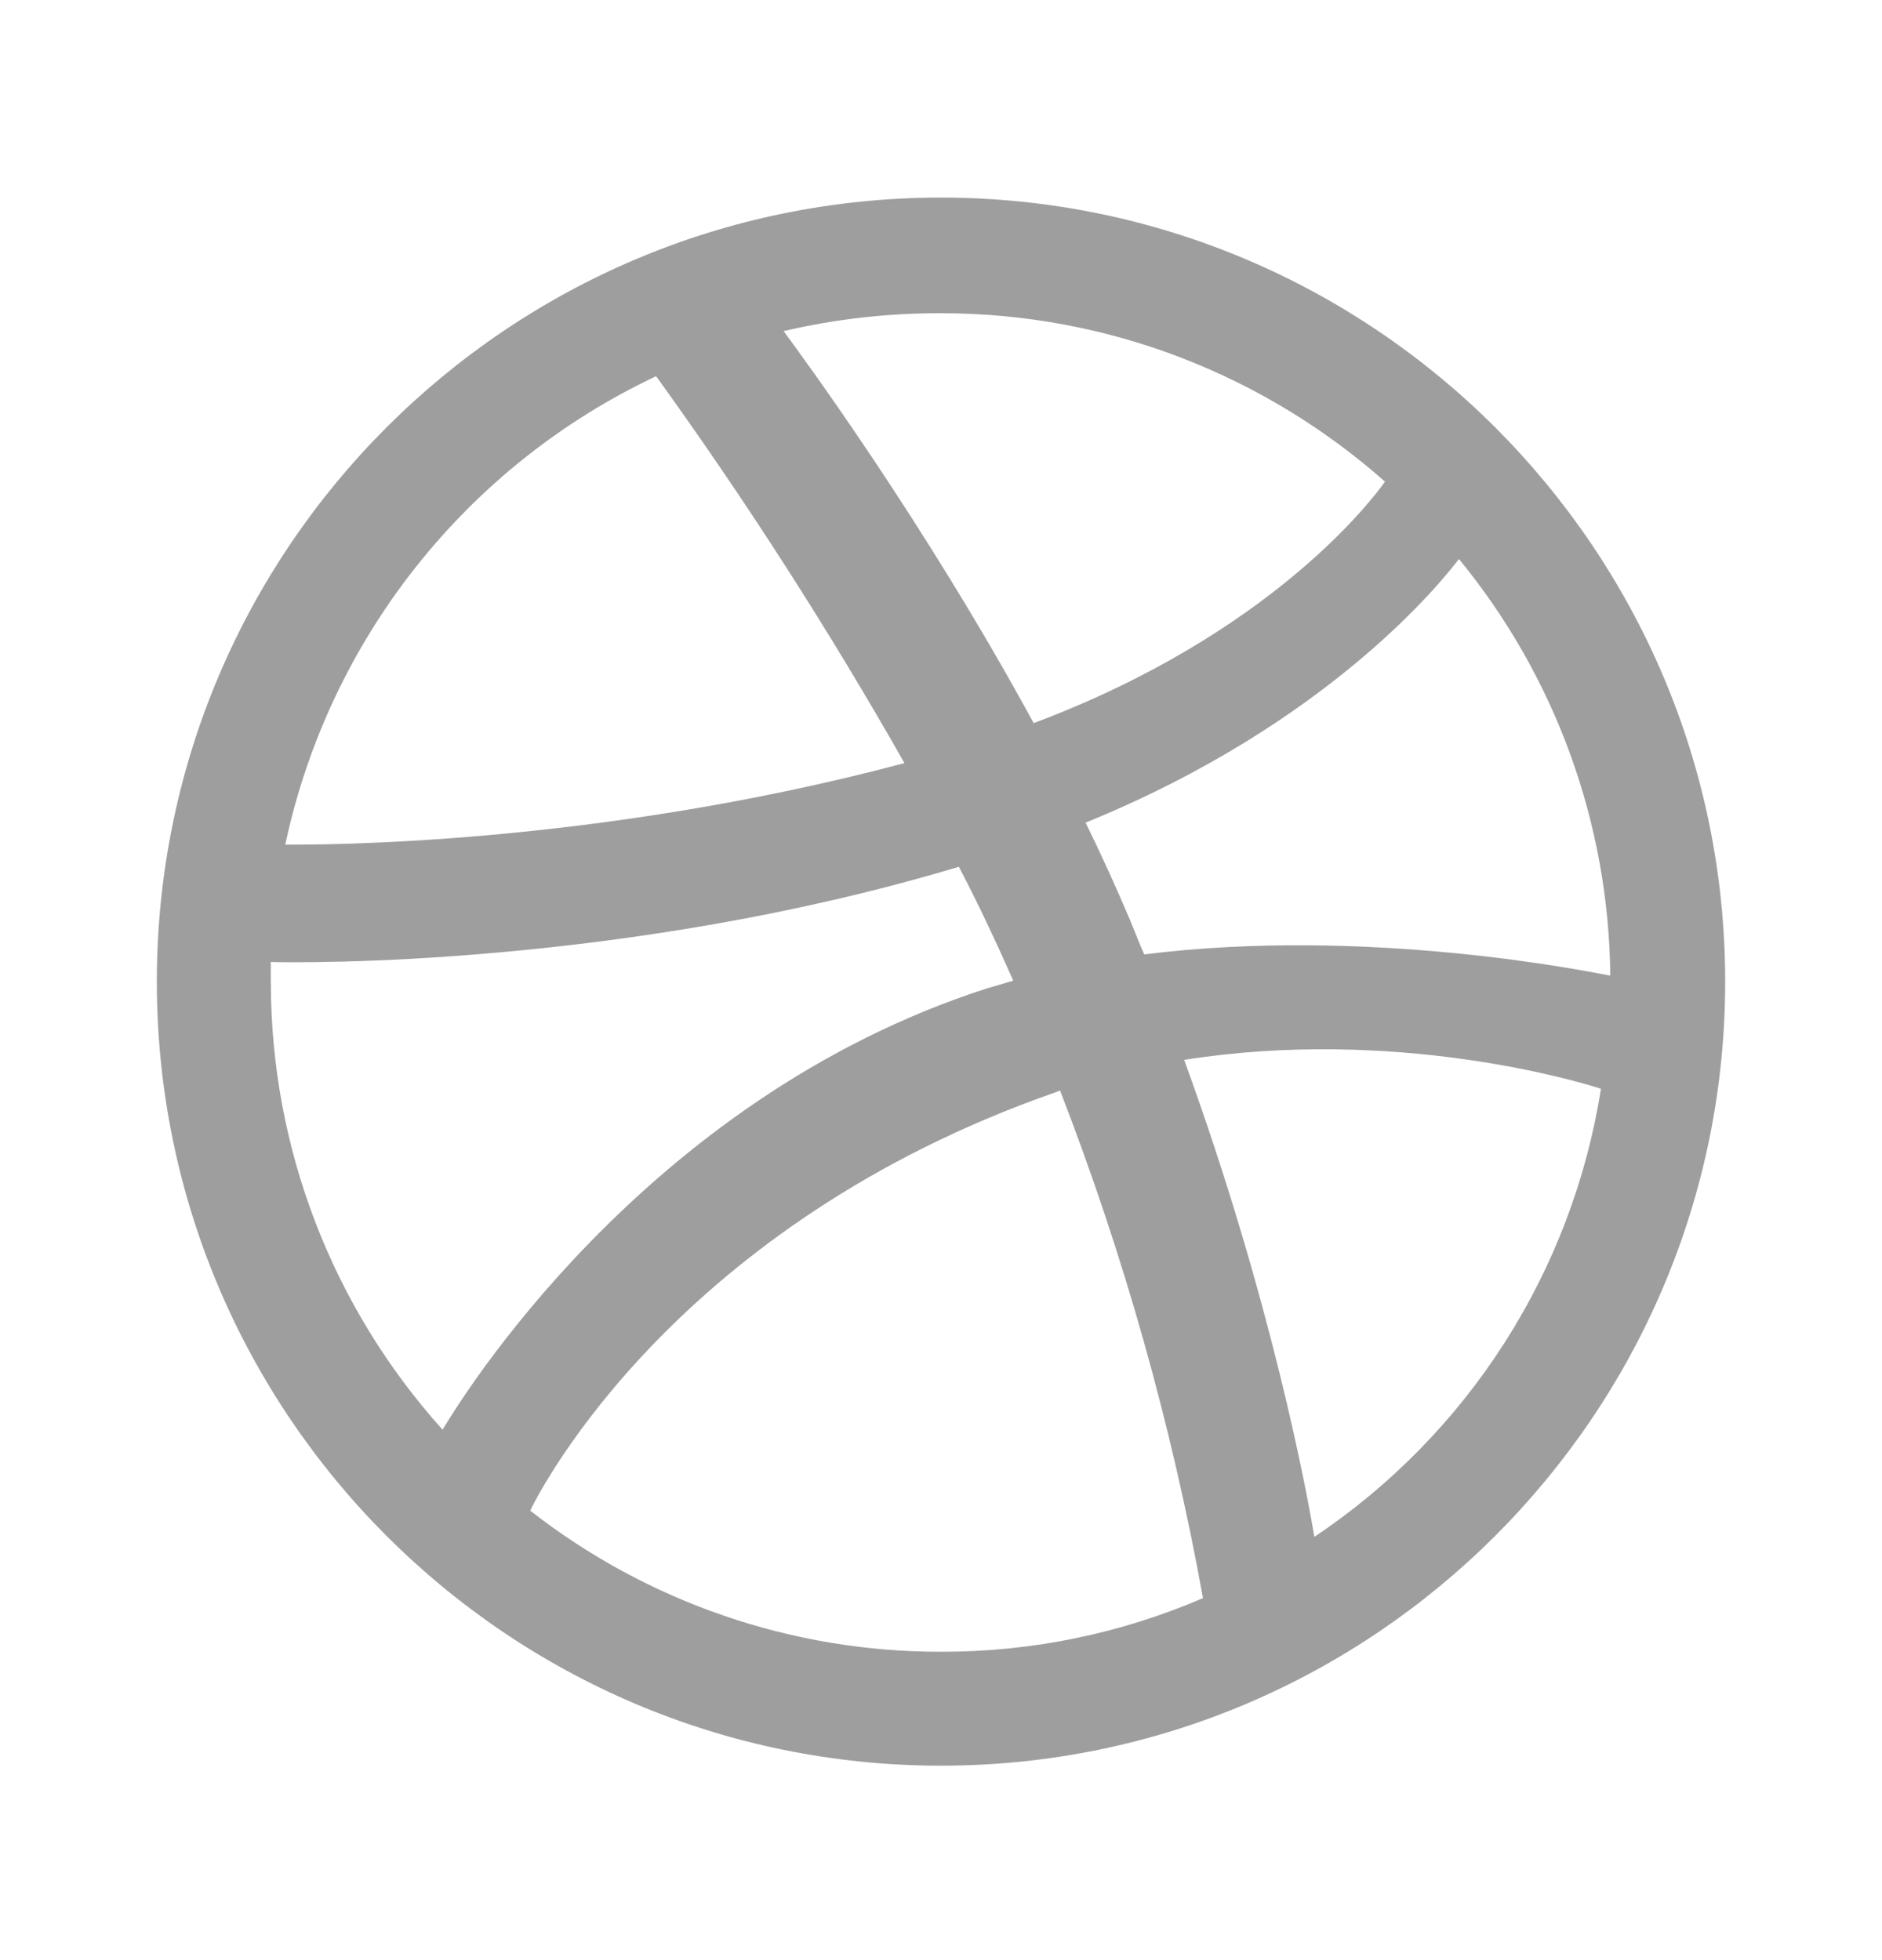 <svg width="24" height="25" viewBox="0 0 24 25" fill="none" xmlns="http://www.w3.org/2000/svg">
<g clip-path="url(#clip0_1169_3014)">
<path d="M12 2.52C6.48 2.52 2 7 2 12.52C2 18.04 6.48 22.52 12 22.52C17.51 22.52 22 18.04 22 12.52C22 7 17.51 2.52 12 2.52ZM18.605 7.13C19.836 8.629 20.517 10.504 20.535 12.444C20.254 12.39 17.434 11.815 14.592 12.173C14.527 12.032 14.472 11.88 14.408 11.728C14.231 11.311 14.043 10.899 13.844 10.492C16.989 9.212 18.421 7.368 18.605 7.13ZM12 3.995C14.17 3.995 16.154 4.809 17.662 6.143C17.51 6.359 16.219 8.084 13.182 9.223C11.783 6.653 10.232 4.548 9.993 4.223C10.651 4.069 11.324 3.993 12 3.995ZM8.367 4.798C9.511 6.384 10.569 8.032 11.534 9.733C7.542 10.796 4.017 10.773 3.638 10.773C3.913 9.48 4.483 8.268 5.303 7.232C6.123 6.195 7.172 5.362 8.367 4.798ZM3.453 12.53V12.27C3.823 12.28 7.965 12.335 12.228 11.055C12.478 11.532 12.705 12.02 12.922 12.508C12.813 12.541 12.694 12.573 12.586 12.606C8.182 14.026 5.839 17.909 5.644 18.235C4.234 16.669 3.454 14.637 3.454 12.53H3.453ZM12 21.067C10.101 21.07 8.257 20.436 6.761 19.267C6.913 18.952 8.649 15.611 13.464 13.93C13.486 13.92 13.497 13.92 13.518 13.908C14.33 16.003 14.941 18.172 15.341 20.383C14.286 20.837 13.149 21.07 12 21.067ZM16.761 19.602C16.675 19.082 16.219 16.587 15.101 13.518C17.781 13.095 20.124 13.789 20.416 13.887C20.234 15.04 19.815 16.143 19.186 17.127C18.557 18.11 17.731 18.953 16.761 19.602Z" fill="#9E9E9E"/>
</g>
<defs>
<clipPath id="clip0_1169_3014">
<rect width="24" height="24" fill="white" transform="translate(0 0.52)"/>
</clipPath>
</defs>
</svg>
